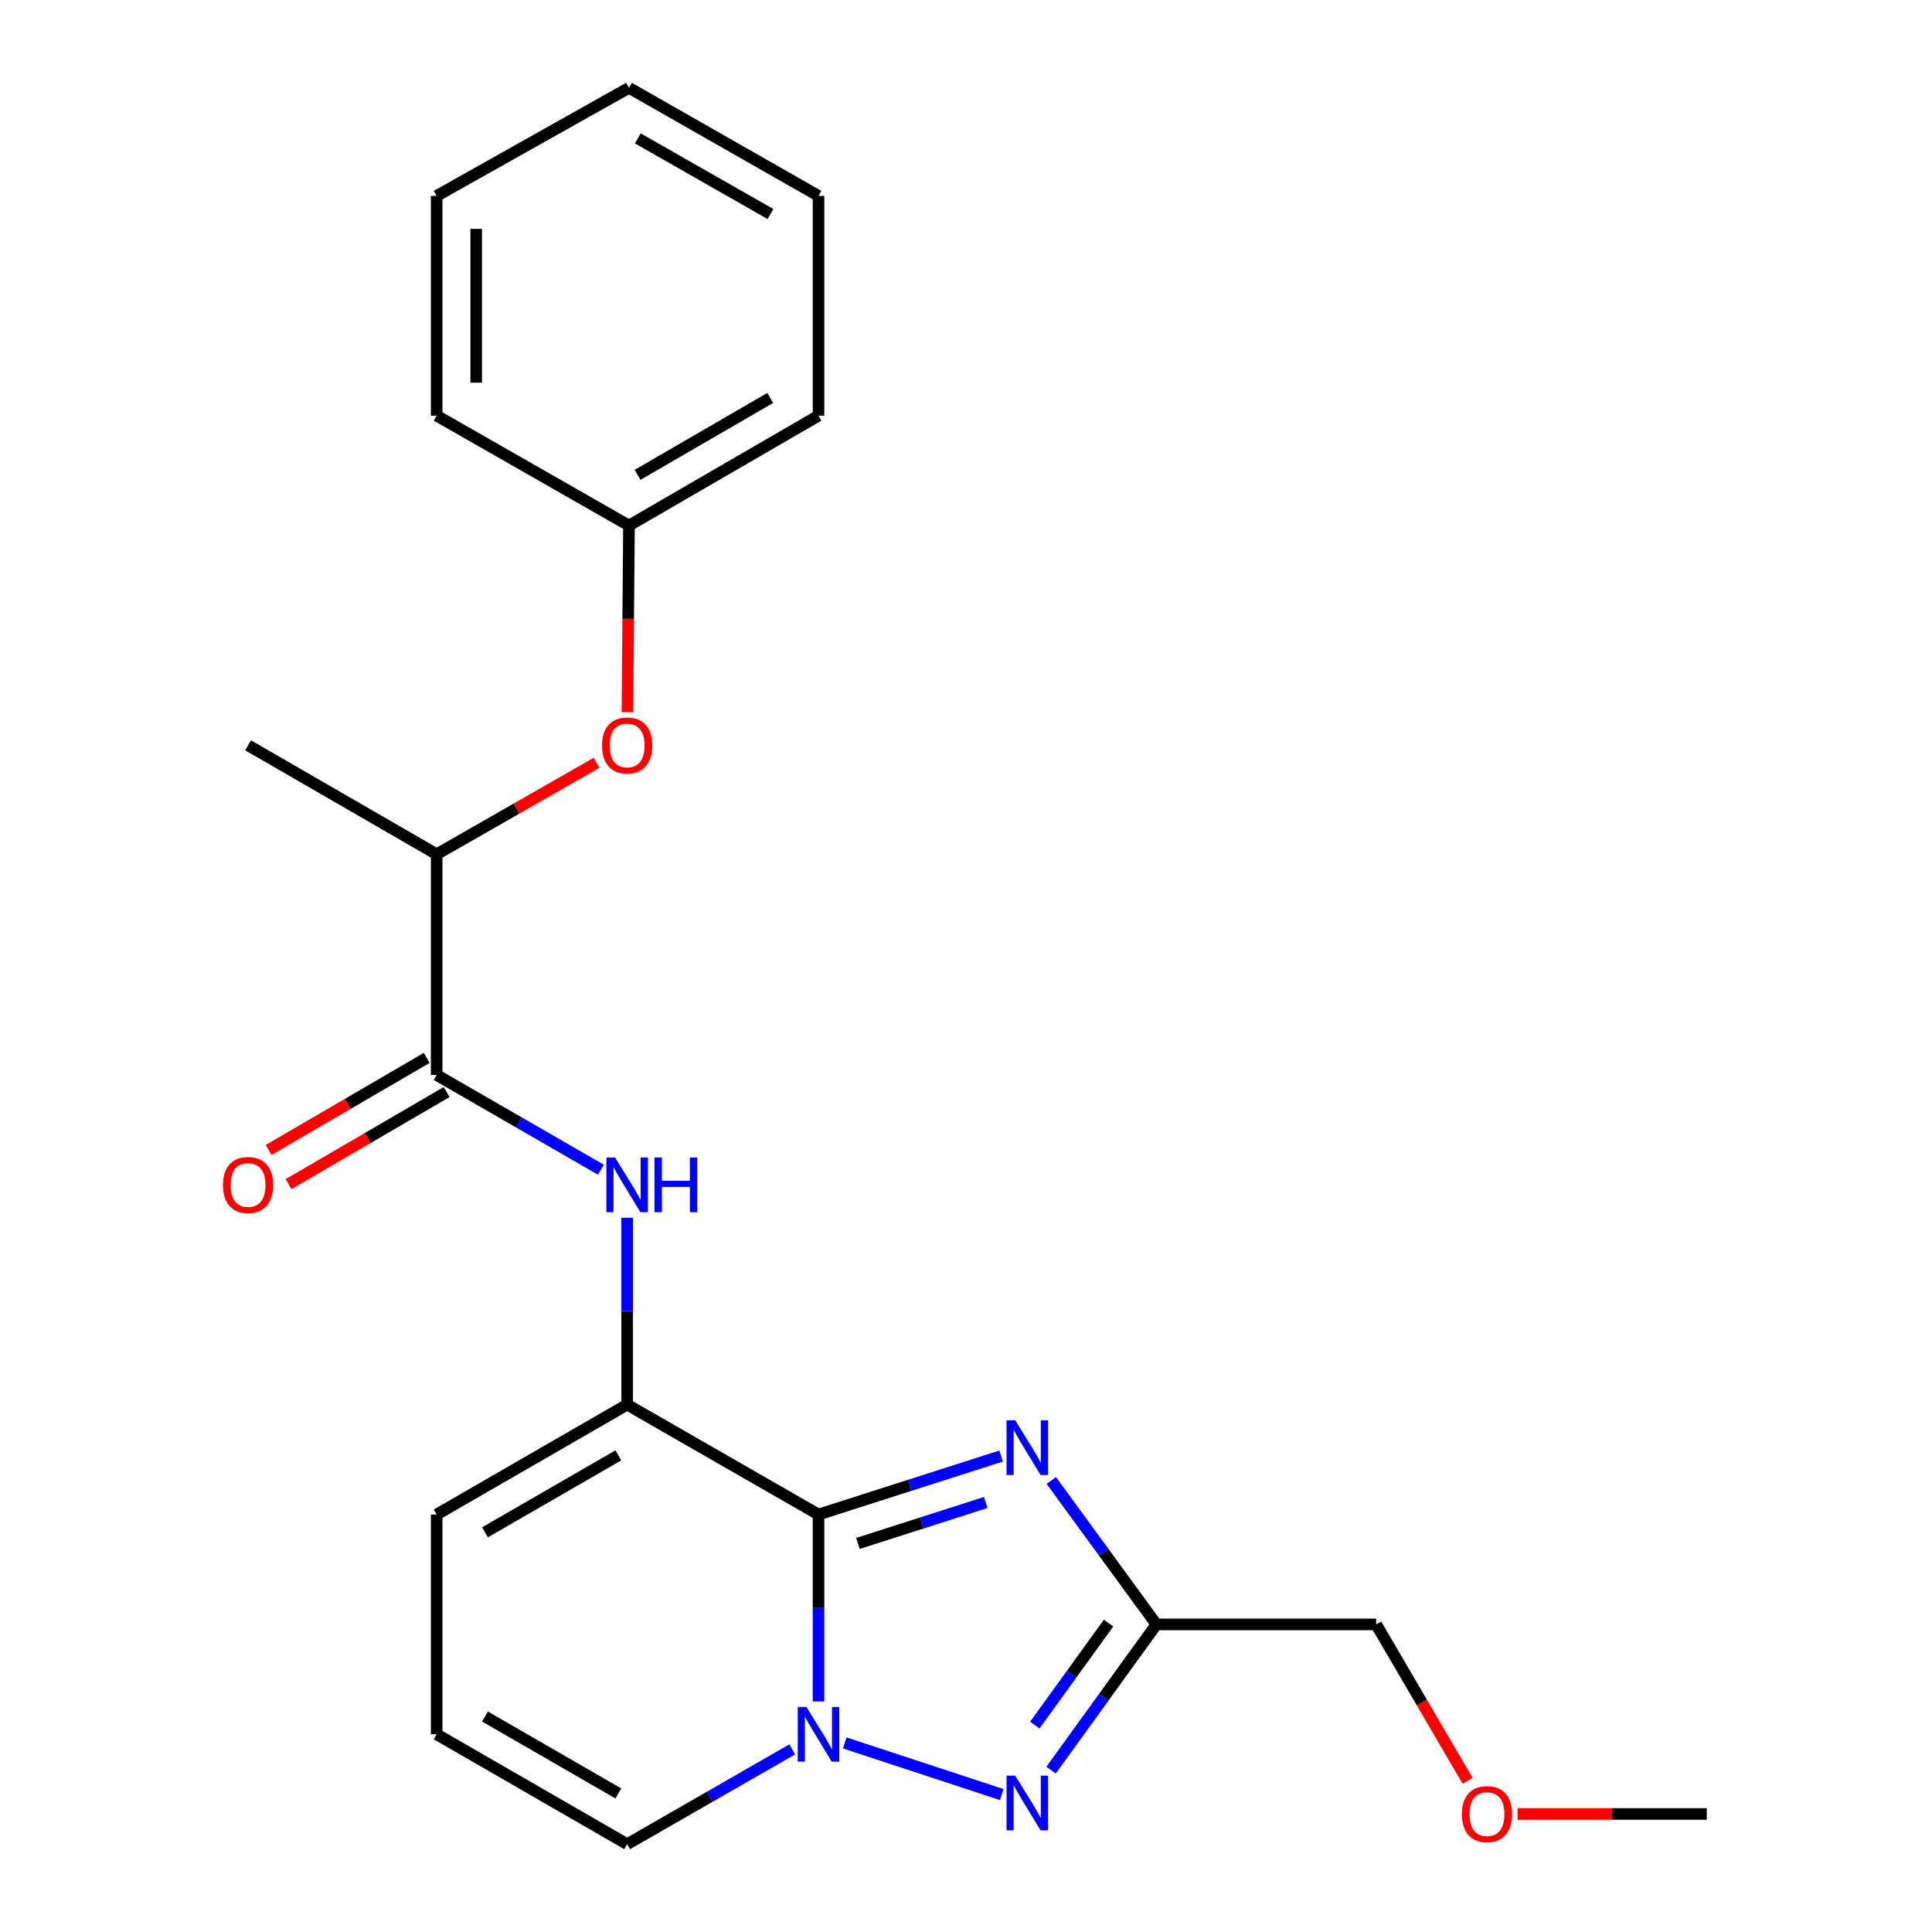 <?xml version='1.0' encoding='iso-8859-1'?>
<svg version='1.1' baseProfile='full'
              xmlns='http://www.w3.org/2000/svg'
                      xmlns:rdkit='http://www.rdkit.org/xml'
                      xmlns:xlink='http://www.w3.org/1999/xlink'
                  xml:space='preserve'
width='1000px' height='1000px' viewBox='0 0 1000 1000'>
<!-- END OF HEADER -->
<rect style='opacity:1.0;fill:#FFFFFF;stroke:none' width='1000' height='1000' x='0' y='0'> </rect>
<path class='bond-0' d='M 423.661,783.92 L 423.661,832.293' style='fill:none;fill-rule:evenodd;stroke:#000000;stroke-width:6px;stroke-linecap:butt;stroke-linejoin:miter;stroke-opacity:1' />
<path class='bond-0' d='M 423.661,832.293 L 423.661,880.667' style='fill:none;fill-rule:evenodd;stroke:#0000FF;stroke-width:6px;stroke-linecap:butt;stroke-linejoin:miter;stroke-opacity:1' />
<path class='bond-1' d='M 423.661,783.92 L 470.91,768.786' style='fill:none;fill-rule:evenodd;stroke:#000000;stroke-width:6px;stroke-linecap:butt;stroke-linejoin:miter;stroke-opacity:1' />
<path class='bond-1' d='M 470.91,768.786 L 518.159,753.651' style='fill:none;fill-rule:evenodd;stroke:#0000FF;stroke-width:6px;stroke-linecap:butt;stroke-linejoin:miter;stroke-opacity:1' />
<path class='bond-1' d='M 444.081,798.875 L 477.155,788.281' style='fill:none;fill-rule:evenodd;stroke:#000000;stroke-width:6px;stroke-linecap:butt;stroke-linejoin:miter;stroke-opacity:1' />
<path class='bond-1' d='M 477.155,788.281 L 510.229,777.686' style='fill:none;fill-rule:evenodd;stroke:#0000FF;stroke-width:6px;stroke-linecap:butt;stroke-linejoin:miter;stroke-opacity:1' />
<path class='bond-3' d='M 423.661,783.92 L 324.616,727.034' style='fill:none;fill-rule:evenodd;stroke:#000000;stroke-width:6px;stroke-linecap:butt;stroke-linejoin:miter;stroke-opacity:1' />
<path class='bond-2' d='M 437.246,902.139 L 518.51,928.871' style='fill:none;fill-rule:evenodd;stroke:#0000FF;stroke-width:6px;stroke-linecap:butt;stroke-linejoin:miter;stroke-opacity:1' />
<path class='bond-7' d='M 410.066,905.477 L 367.341,930.011' style='fill:none;fill-rule:evenodd;stroke:#0000FF;stroke-width:6px;stroke-linecap:butt;stroke-linejoin:miter;stroke-opacity:1' />
<path class='bond-7' d='M 367.341,930.011 L 324.616,954.545' style='fill:none;fill-rule:evenodd;stroke:#000000;stroke-width:6px;stroke-linecap:butt;stroke-linejoin:miter;stroke-opacity:1' />
<path class='bond-4' d='M 544.148,766.294 L 571.355,803.545' style='fill:none;fill-rule:evenodd;stroke:#0000FF;stroke-width:6px;stroke-linecap:butt;stroke-linejoin:miter;stroke-opacity:1' />
<path class='bond-4' d='M 571.355,803.545 L 598.563,840.795' style='fill:none;fill-rule:evenodd;stroke:#000000;stroke-width:6px;stroke-linecap:butt;stroke-linejoin:miter;stroke-opacity:1' />
<path class='bond-23' d='M 544.036,916.21 L 571.299,878.503' style='fill:none;fill-rule:evenodd;stroke:#0000FF;stroke-width:6px;stroke-linecap:butt;stroke-linejoin:miter;stroke-opacity:1' />
<path class='bond-23' d='M 571.299,878.503 L 598.563,840.795' style='fill:none;fill-rule:evenodd;stroke:#000000;stroke-width:6px;stroke-linecap:butt;stroke-linejoin:miter;stroke-opacity:1' />
<path class='bond-23' d='M 535.626,892.904 L 554.71,866.509' style='fill:none;fill-rule:evenodd;stroke:#0000FF;stroke-width:6px;stroke-linecap:butt;stroke-linejoin:miter;stroke-opacity:1' />
<path class='bond-23' d='M 554.71,866.509 L 573.795,840.113' style='fill:none;fill-rule:evenodd;stroke:#000000;stroke-width:6px;stroke-linecap:butt;stroke-linejoin:miter;stroke-opacity:1' />
<path class='bond-5' d='M 324.616,727.034 L 324.616,678.661' style='fill:none;fill-rule:evenodd;stroke:#000000;stroke-width:6px;stroke-linecap:butt;stroke-linejoin:miter;stroke-opacity:1' />
<path class='bond-5' d='M 324.616,678.661 L 324.616,630.288' style='fill:none;fill-rule:evenodd;stroke:#0000FF;stroke-width:6px;stroke-linecap:butt;stroke-linejoin:miter;stroke-opacity:1' />
<path class='bond-8' d='M 324.616,727.034 L 226.015,783.92' style='fill:none;fill-rule:evenodd;stroke:#000000;stroke-width:6px;stroke-linecap:butt;stroke-linejoin:miter;stroke-opacity:1' />
<path class='bond-8' d='M 320.056,753.298 L 251.035,793.119' style='fill:none;fill-rule:evenodd;stroke:#000000;stroke-width:6px;stroke-linecap:butt;stroke-linejoin:miter;stroke-opacity:1' />
<path class='bond-14' d='M 598.563,840.795 L 712.313,840.795' style='fill:none;fill-rule:evenodd;stroke:#000000;stroke-width:6px;stroke-linecap:butt;stroke-linejoin:miter;stroke-opacity:1' />
<path class='bond-6' d='M 311.031,605.447 L 268.523,580.928' style='fill:none;fill-rule:evenodd;stroke:#0000FF;stroke-width:6px;stroke-linecap:butt;stroke-linejoin:miter;stroke-opacity:1' />
<path class='bond-6' d='M 268.523,580.928 L 226.015,556.409' style='fill:none;fill-rule:evenodd;stroke:#000000;stroke-width:6px;stroke-linecap:butt;stroke-linejoin:miter;stroke-opacity:1' />
<path class='bond-9' d='M 226.015,556.409 L 226.015,442.17' style='fill:none;fill-rule:evenodd;stroke:#000000;stroke-width:6px;stroke-linecap:butt;stroke-linejoin:miter;stroke-opacity:1' />
<path class='bond-12' d='M 220.862,547.565 L 179.968,571.392' style='fill:none;fill-rule:evenodd;stroke:#000000;stroke-width:6px;stroke-linecap:butt;stroke-linejoin:miter;stroke-opacity:1' />
<path class='bond-12' d='M 179.968,571.392 L 139.074,595.22' style='fill:none;fill-rule:evenodd;stroke:#FF0000;stroke-width:6px;stroke-linecap:butt;stroke-linejoin:miter;stroke-opacity:1' />
<path class='bond-12' d='M 231.168,565.253 L 190.274,589.08' style='fill:none;fill-rule:evenodd;stroke:#000000;stroke-width:6px;stroke-linecap:butt;stroke-linejoin:miter;stroke-opacity:1' />
<path class='bond-12' d='M 190.274,589.08 L 149.38,612.907' style='fill:none;fill-rule:evenodd;stroke:#FF0000;stroke-width:6px;stroke-linecap:butt;stroke-linejoin:miter;stroke-opacity:1' />
<path class='bond-24' d='M 324.616,954.545 L 226.015,897.67' style='fill:none;fill-rule:evenodd;stroke:#000000;stroke-width:6px;stroke-linecap:butt;stroke-linejoin:miter;stroke-opacity:1' />
<path class='bond-24' d='M 320.054,928.282 L 251.033,888.469' style='fill:none;fill-rule:evenodd;stroke:#000000;stroke-width:6px;stroke-linecap:butt;stroke-linejoin:miter;stroke-opacity:1' />
<path class='bond-10' d='M 226.015,783.92 L 226.015,897.67' style='fill:none;fill-rule:evenodd;stroke:#000000;stroke-width:6px;stroke-linecap:butt;stroke-linejoin:miter;stroke-opacity:1' />
<path class='bond-11' d='M 226.015,442.17 L 267.396,418.501' style='fill:none;fill-rule:evenodd;stroke:#000000;stroke-width:6px;stroke-linecap:butt;stroke-linejoin:miter;stroke-opacity:1' />
<path class='bond-11' d='M 267.396,418.501 L 308.777,394.832' style='fill:none;fill-rule:evenodd;stroke:#FF0000;stroke-width:6px;stroke-linecap:butt;stroke-linejoin:miter;stroke-opacity:1' />
<path class='bond-16' d='M 226.015,442.17 L 128.403,385.772' style='fill:none;fill-rule:evenodd;stroke:#000000;stroke-width:6px;stroke-linecap:butt;stroke-linejoin:miter;stroke-opacity:1' />
<path class='bond-13' d='M 324.759,368.608 L 325.16,320.315' style='fill:none;fill-rule:evenodd;stroke:#FF0000;stroke-width:6px;stroke-linecap:butt;stroke-linejoin:miter;stroke-opacity:1' />
<path class='bond-13' d='M 325.16,320.315 L 325.56,272.022' style='fill:none;fill-rule:evenodd;stroke:#000000;stroke-width:6px;stroke-linecap:butt;stroke-linejoin:miter;stroke-opacity:1' />
<path class='bond-17' d='M 325.56,272.022 L 423.661,215.147' style='fill:none;fill-rule:evenodd;stroke:#000000;stroke-width:6px;stroke-linecap:butt;stroke-linejoin:miter;stroke-opacity:1' />
<path class='bond-17' d='M 330.008,245.781 L 398.679,205.969' style='fill:none;fill-rule:evenodd;stroke:#000000;stroke-width:6px;stroke-linecap:butt;stroke-linejoin:miter;stroke-opacity:1' />
<path class='bond-18' d='M 325.56,272.022 L 226.015,215.147' style='fill:none;fill-rule:evenodd;stroke:#000000;stroke-width:6px;stroke-linecap:butt;stroke-linejoin:miter;stroke-opacity:1' />
<path class='bond-15' d='M 712.313,840.795 L 735.978,881.271' style='fill:none;fill-rule:evenodd;stroke:#000000;stroke-width:6px;stroke-linecap:butt;stroke-linejoin:miter;stroke-opacity:1' />
<path class='bond-15' d='M 735.978,881.271 L 759.643,921.747' style='fill:none;fill-rule:evenodd;stroke:#FF0000;stroke-width:6px;stroke-linecap:butt;stroke-linejoin:miter;stroke-opacity:1' />
<path class='bond-19' d='M 785.52,938.908 L 834.468,938.908' style='fill:none;fill-rule:evenodd;stroke:#FF0000;stroke-width:6px;stroke-linecap:butt;stroke-linejoin:miter;stroke-opacity:1' />
<path class='bond-19' d='M 834.468,938.908 L 883.416,938.908' style='fill:none;fill-rule:evenodd;stroke:#000000;stroke-width:6px;stroke-linecap:butt;stroke-linejoin:miter;stroke-opacity:1' />
<path class='bond-21' d='M 423.661,215.147 L 423.661,101.397' style='fill:none;fill-rule:evenodd;stroke:#000000;stroke-width:6px;stroke-linecap:butt;stroke-linejoin:miter;stroke-opacity:1' />
<path class='bond-20' d='M 226.015,215.147 L 226.015,101.397' style='fill:none;fill-rule:evenodd;stroke:#000000;stroke-width:6px;stroke-linecap:butt;stroke-linejoin:miter;stroke-opacity:1' />
<path class='bond-20' d='M 246.486,198.085 L 246.486,118.46' style='fill:none;fill-rule:evenodd;stroke:#000000;stroke-width:6px;stroke-linecap:butt;stroke-linejoin:miter;stroke-opacity:1' />
<path class='bond-22' d='M 226.015,101.397 L 325.56,45.455' style='fill:none;fill-rule:evenodd;stroke:#000000;stroke-width:6px;stroke-linecap:butt;stroke-linejoin:miter;stroke-opacity:1' />
<path class='bond-25' d='M 423.661,101.397 L 325.56,45.455' style='fill:none;fill-rule:evenodd;stroke:#000000;stroke-width:6px;stroke-linecap:butt;stroke-linejoin:miter;stroke-opacity:1' />
<path class='bond-25' d='M 398.806,110.788 L 330.135,71.629' style='fill:none;fill-rule:evenodd;stroke:#000000;stroke-width:6px;stroke-linecap:butt;stroke-linejoin:miter;stroke-opacity:1' />
<path  class='atom-1' d='M 417.401 883.51
L 426.681 898.51
Q 427.601 899.99, 429.081 902.67
Q 430.561 905.35, 430.641 905.51
L 430.641 883.51
L 434.401 883.51
L 434.401 911.83
L 430.521 911.83
L 420.561 895.43
Q 419.401 893.51, 418.161 891.31
Q 416.961 889.11, 416.601 888.43
L 416.601 911.83
L 412.921 911.83
L 412.921 883.51
L 417.401 883.51
' fill='#0000FF'/>
<path  class='atom-2' d='M 525.477 735.142
L 534.757 750.142
Q 535.677 751.622, 537.157 754.302
Q 538.637 756.982, 538.717 757.142
L 538.717 735.142
L 542.477 735.142
L 542.477 763.462
L 538.597 763.462
L 528.637 747.062
Q 527.477 745.142, 526.237 742.942
Q 525.037 740.742, 524.677 740.062
L 524.677 763.462
L 520.997 763.462
L 520.997 735.142
L 525.477 735.142
' fill='#0000FF'/>
<path  class='atom-3' d='M 525.477 919.062
L 534.757 934.062
Q 535.677 935.542, 537.157 938.222
Q 538.637 940.902, 538.717 941.062
L 538.717 919.062
L 542.477 919.062
L 542.477 947.382
L 538.597 947.382
L 528.637 930.982
Q 527.477 929.062, 526.237 926.862
Q 525.037 924.662, 524.677 923.982
L 524.677 947.382
L 520.997 947.382
L 520.997 919.062
L 525.477 919.062
' fill='#0000FF'/>
<path  class='atom-6' d='M 318.356 599.124
L 327.636 614.124
Q 328.556 615.604, 330.036 618.284
Q 331.516 620.964, 331.596 621.124
L 331.596 599.124
L 335.356 599.124
L 335.356 627.444
L 331.476 627.444
L 321.516 611.044
Q 320.356 609.124, 319.116 606.924
Q 317.916 604.724, 317.556 604.044
L 317.556 627.444
L 313.876 627.444
L 313.876 599.124
L 318.356 599.124
' fill='#0000FF'/>
<path  class='atom-6' d='M 338.756 599.124
L 342.596 599.124
L 342.596 611.164
L 357.076 611.164
L 357.076 599.124
L 360.916 599.124
L 360.916 627.444
L 357.076 627.444
L 357.076 614.364
L 342.596 614.364
L 342.596 627.444
L 338.756 627.444
L 338.756 599.124
' fill='#0000FF'/>
<path  class='atom-12' d='M 311.616 385.852
Q 311.616 379.052, 314.976 375.252
Q 318.336 371.452, 324.616 371.452
Q 330.896 371.452, 334.256 375.252
Q 337.616 379.052, 337.616 385.852
Q 337.616 392.732, 334.216 396.652
Q 330.816 400.532, 324.616 400.532
Q 318.376 400.532, 314.976 396.652
Q 311.616 392.772, 311.616 385.852
M 324.616 397.332
Q 328.936 397.332, 331.256 394.452
Q 333.616 391.532, 333.616 385.852
Q 333.616 380.292, 331.256 377.492
Q 328.936 374.652, 324.616 374.652
Q 320.296 374.652, 317.936 377.452
Q 315.616 380.252, 315.616 385.852
Q 315.616 391.572, 317.936 394.452
Q 320.296 397.332, 324.616 397.332
' fill='#FF0000'/>
<path  class='atom-13' d='M 115.403 613.364
Q 115.403 606.564, 118.763 602.764
Q 122.123 598.964, 128.403 598.964
Q 134.683 598.964, 138.043 602.764
Q 141.403 606.564, 141.403 613.364
Q 141.403 620.244, 138.003 624.164
Q 134.603 628.044, 128.403 628.044
Q 122.163 628.044, 118.763 624.164
Q 115.403 620.284, 115.403 613.364
M 128.403 624.844
Q 132.723 624.844, 135.043 621.964
Q 137.403 619.044, 137.403 613.364
Q 137.403 607.804, 135.043 605.004
Q 132.723 602.164, 128.403 602.164
Q 124.083 602.164, 121.723 604.964
Q 119.403 607.764, 119.403 613.364
Q 119.403 619.084, 121.723 621.964
Q 124.083 624.844, 128.403 624.844
' fill='#FF0000'/>
<path  class='atom-16' d='M 756.677 938.988
Q 756.677 932.188, 760.037 928.388
Q 763.397 924.588, 769.677 924.588
Q 775.957 924.588, 779.317 928.388
Q 782.677 932.188, 782.677 938.988
Q 782.677 945.868, 779.277 949.788
Q 775.877 953.668, 769.677 953.668
Q 763.437 953.668, 760.037 949.788
Q 756.677 945.908, 756.677 938.988
M 769.677 950.468
Q 773.997 950.468, 776.317 947.588
Q 778.677 944.668, 778.677 938.988
Q 778.677 933.428, 776.317 930.628
Q 773.997 927.788, 769.677 927.788
Q 765.357 927.788, 762.997 930.588
Q 760.677 933.388, 760.677 938.988
Q 760.677 944.708, 762.997 947.588
Q 765.357 950.468, 769.677 950.468
' fill='#FF0000'/>
</svg>
